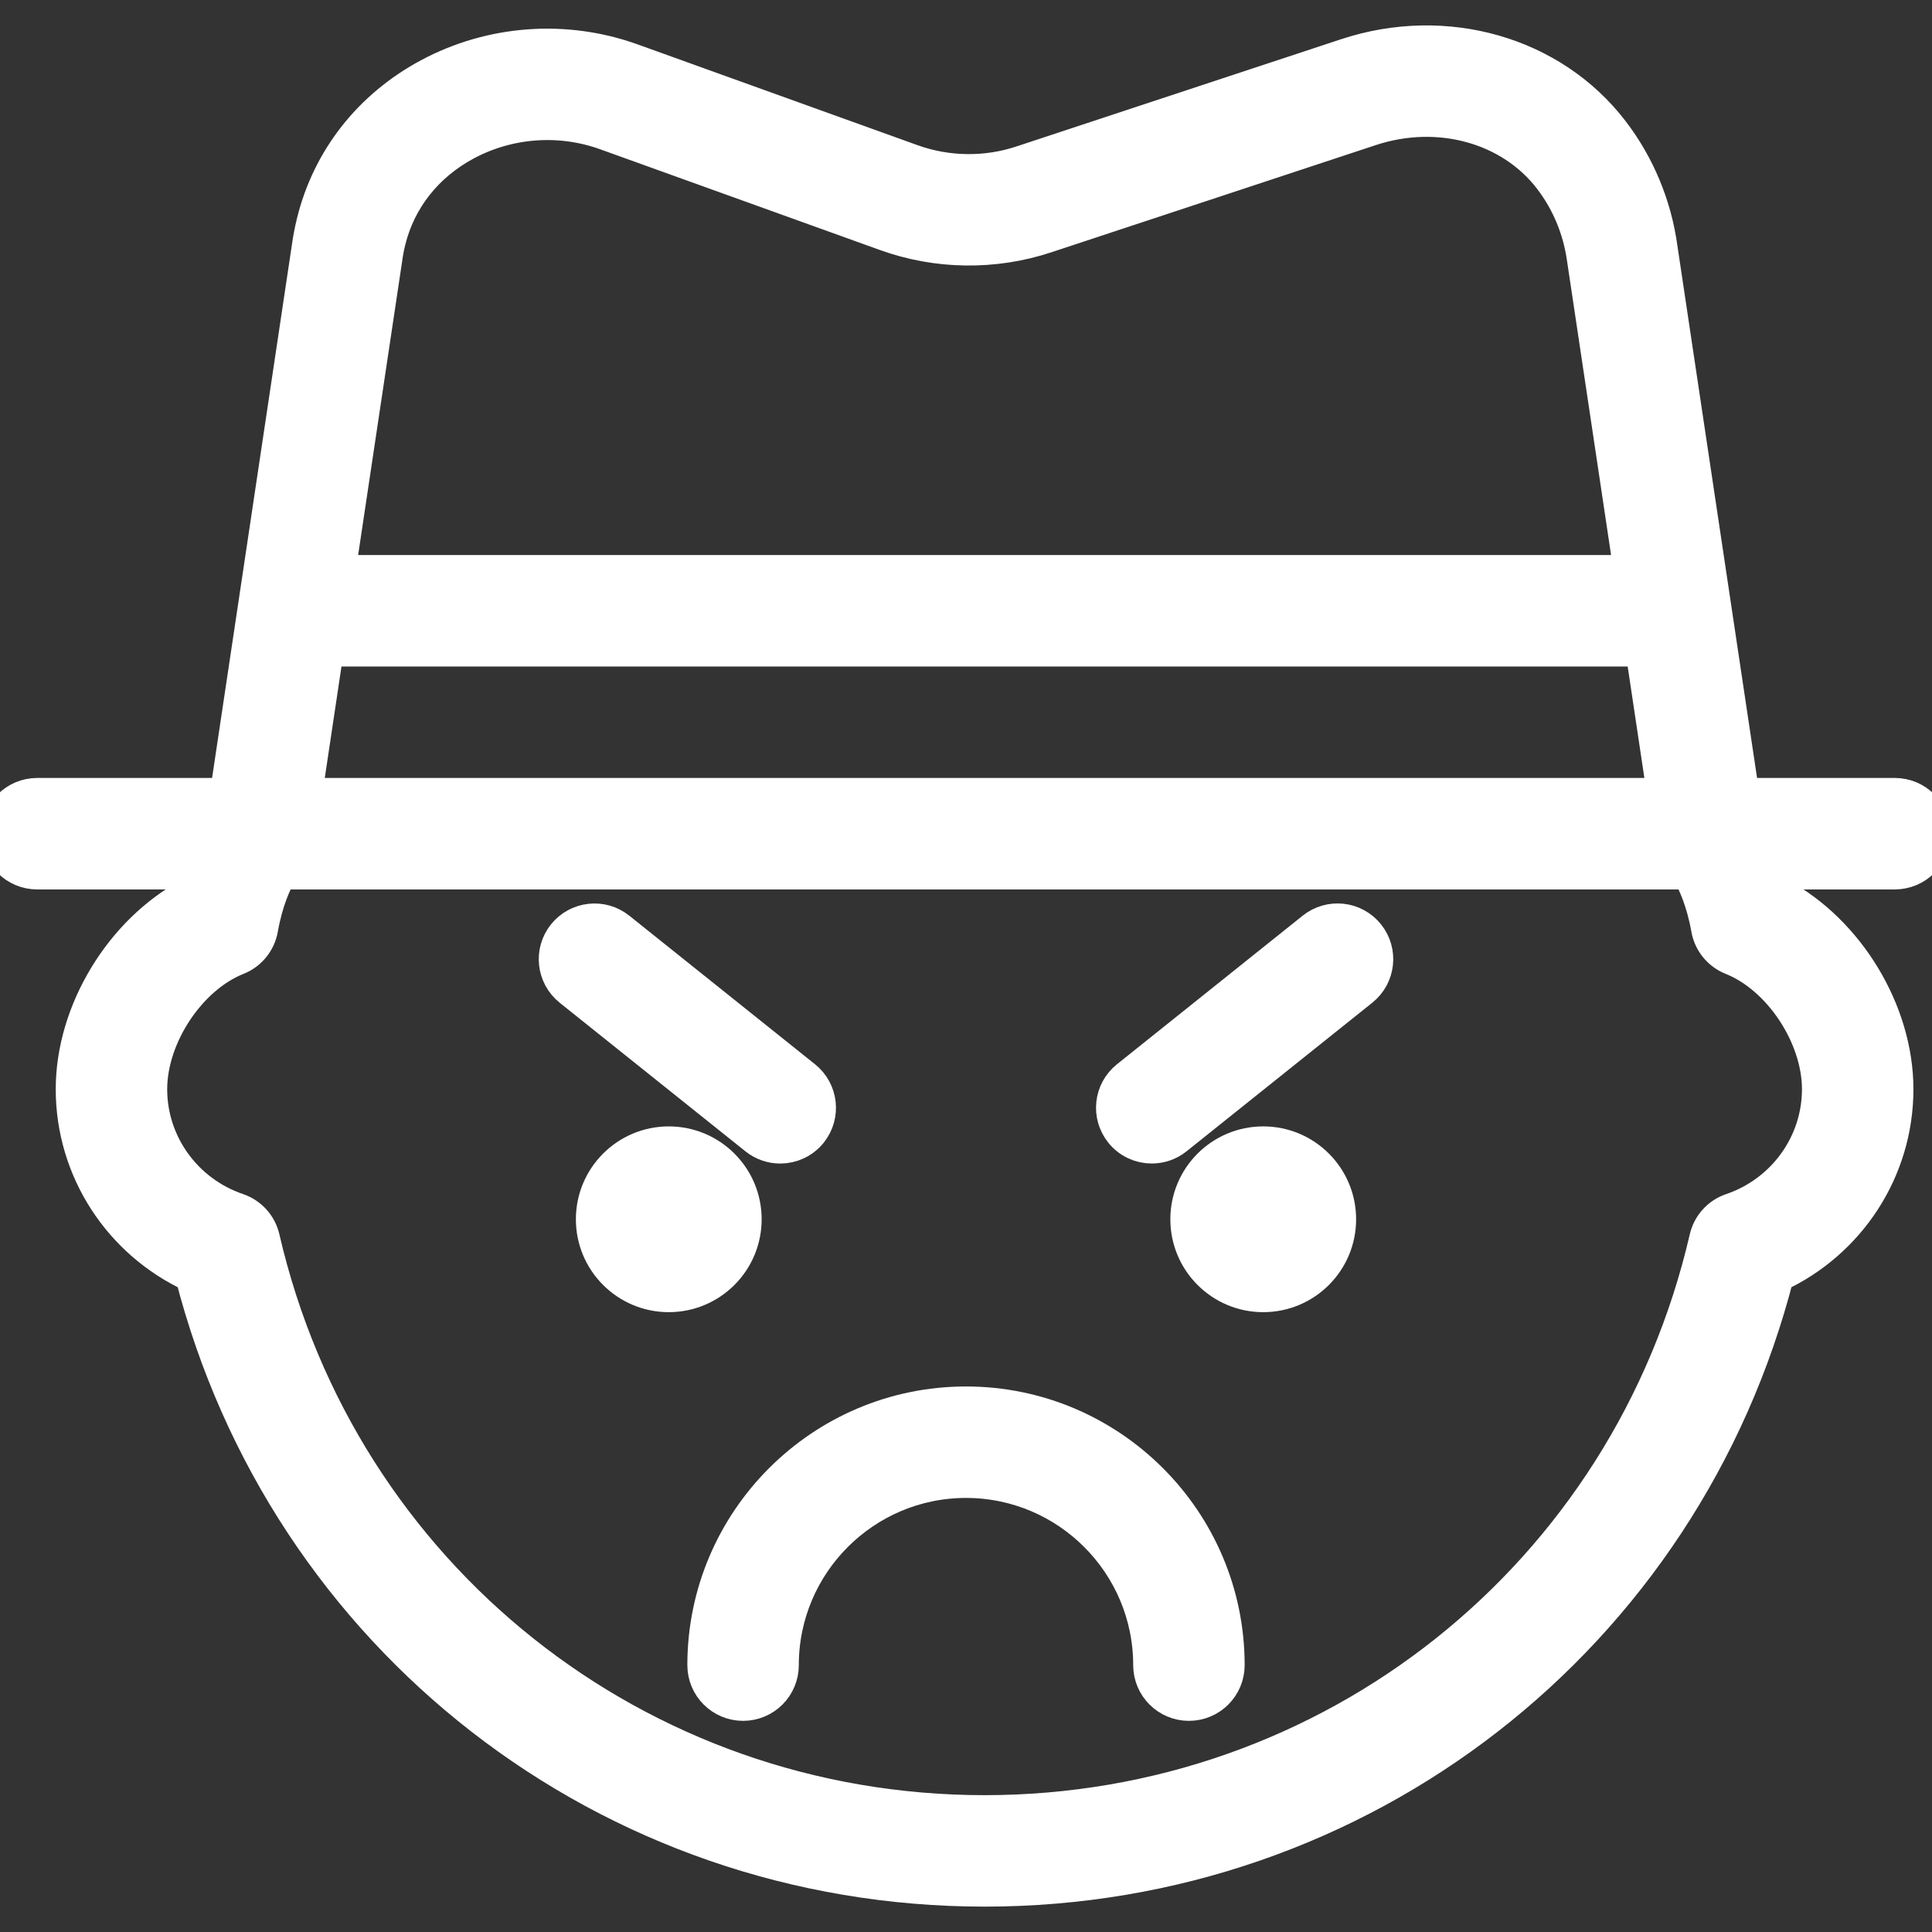 <!DOCTYPE svg PUBLIC "-//W3C//DTD SVG 1.1//EN" "http://www.w3.org/Graphics/SVG/1.1/DTD/svg11.dtd">
<!-- Uploaded to: SVG Repo, www.svgrepo.com, Transformed by: SVG Repo Mixer Tools -->
<svg fill="#ffffff" height="800px" width="800px" version="1.1" id="Capa_1" xmlns="http://www.w3.org/2000/svg" xmlns:xlink="http://www.w3.org/1999/xlink" viewBox="0 0 52 52" xml:space="preserve" stroke="#ffffff">
<rect x="0" y="0" width="52" height="52" fill="#333333" stroke="none"/>
<g id="SVGRepo_bgCarrier" stroke-width="0"/>
<g id="SVGRepo_tracerCarrier" stroke-linecap="round" stroke-linejoin="round"/>
<g id="SVGRepo_iconCarrier"> <g> <path d="M26,37.817c-3.86,0-7,3.141-7,7c0,0.553,0.448,1,1,1s1-0.447,1-1c0-2.757,2.243-5,5-5s5,2.243,5,5c0,0.553,0.448,1,1,1 s1-0.447,1-1C33,40.957,29.86,37.817,26,37.817z"/> <circle cx="18" cy="32.817" r="2"/> <circle cx="34" cy="32.817" r="2"/> <path d="M21,30.817c0.293,0,0.584-0.129,0.781-0.375c0.345-0.432,0.275-1.061-0.156-1.406l-5-4 c-0.431-0.345-1.06-0.273-1.405,0.156c-0.345,0.432-0.275,1.061,0.156,1.406l5,4C20.56,30.745,20.78,30.817,21,30.817z"/> <path d="M35.375,25.035l-5,4c-0.432,0.346-0.501,0.975-0.156,1.406c0.197,0.247,0.488,0.375,0.781,0.375 c0.219,0,0.44-0.071,0.624-0.219l5-4c0.432-0.346,0.501-0.975,0.156-1.406C36.436,24.76,35.806,24.691,35.375,25.035z"/> <path d="M51,21.439h-4.139L44.652,6.681c-0.155-1.136-0.604-2.215-1.299-3.121c-1.6-2.087-4.453-2.904-7.103-2.029l-8.74,2.887 c-0.965,0.32-2.024,0.305-2.98-0.039l-7.532-2.712c-1.784-0.643-3.763-0.497-5.432,0.396C9.991,2.908,8.894,4.305,8.479,5.994 C8.424,6.219,8.38,6.447,8.35,6.668L6.139,21.439H1c-0.552,0-1,0.447-1,1s0.448,1,1,1h4.335c-0.075,0.21-0.148,0.433-0.21,0.685 C3.312,25.099,2,27.234,2,29.317c0,2.153,1.268,4.089,3.208,4.979C7.704,44.05,16.385,50.817,26.5,50.817 s18.796-6.767,21.292-16.521C49.732,33.405,51,31.47,51,29.317c0-2.083-1.312-4.219-3.125-5.193 c-0.062-0.251-0.135-0.474-0.21-0.685H51c0.552,0,1-0.447,1-1S51.552,21.439,51,21.439z M8.76,17.439H44.24l0.599,4H8.161 L8.76,17.439z M10.33,6.953c0.022-0.164,0.053-0.324,0.092-0.482c0.278-1.132,1.021-2.071,2.091-2.646 c1.169-0.626,2.558-0.729,3.809-0.278l7.532,2.712c1.375,0.496,2.898,0.517,4.285,0.057l8.739-2.887 c1.84-0.606,3.806-0.066,4.889,1.348c0.484,0.631,0.796,1.383,0.907,2.188l1.269,8.474H9.059L10.33,6.953z M49,29.317 c0,1.486-0.957,2.812-2.38,3.296c-0.328,0.111-0.574,0.384-0.652,0.721C43.86,42.449,35.854,48.817,26.5,48.817 S9.14,42.449,7.032,33.333c-0.078-0.337-0.324-0.609-0.652-0.721C4.957,32.128,4,30.803,4,29.317c0-1.449,1.063-3.051,2.37-3.57 c0.322-0.129,0.555-0.414,0.615-0.756c0.131-0.745,0.362-1.255,0.532-1.552h37.965c0.172,0.301,0.403,0.812,0.534,1.552 c0.061,0.342,0.293,0.627,0.615,0.756C47.937,26.266,49,27.867,49,29.317z"/> </g> </g>
</svg>